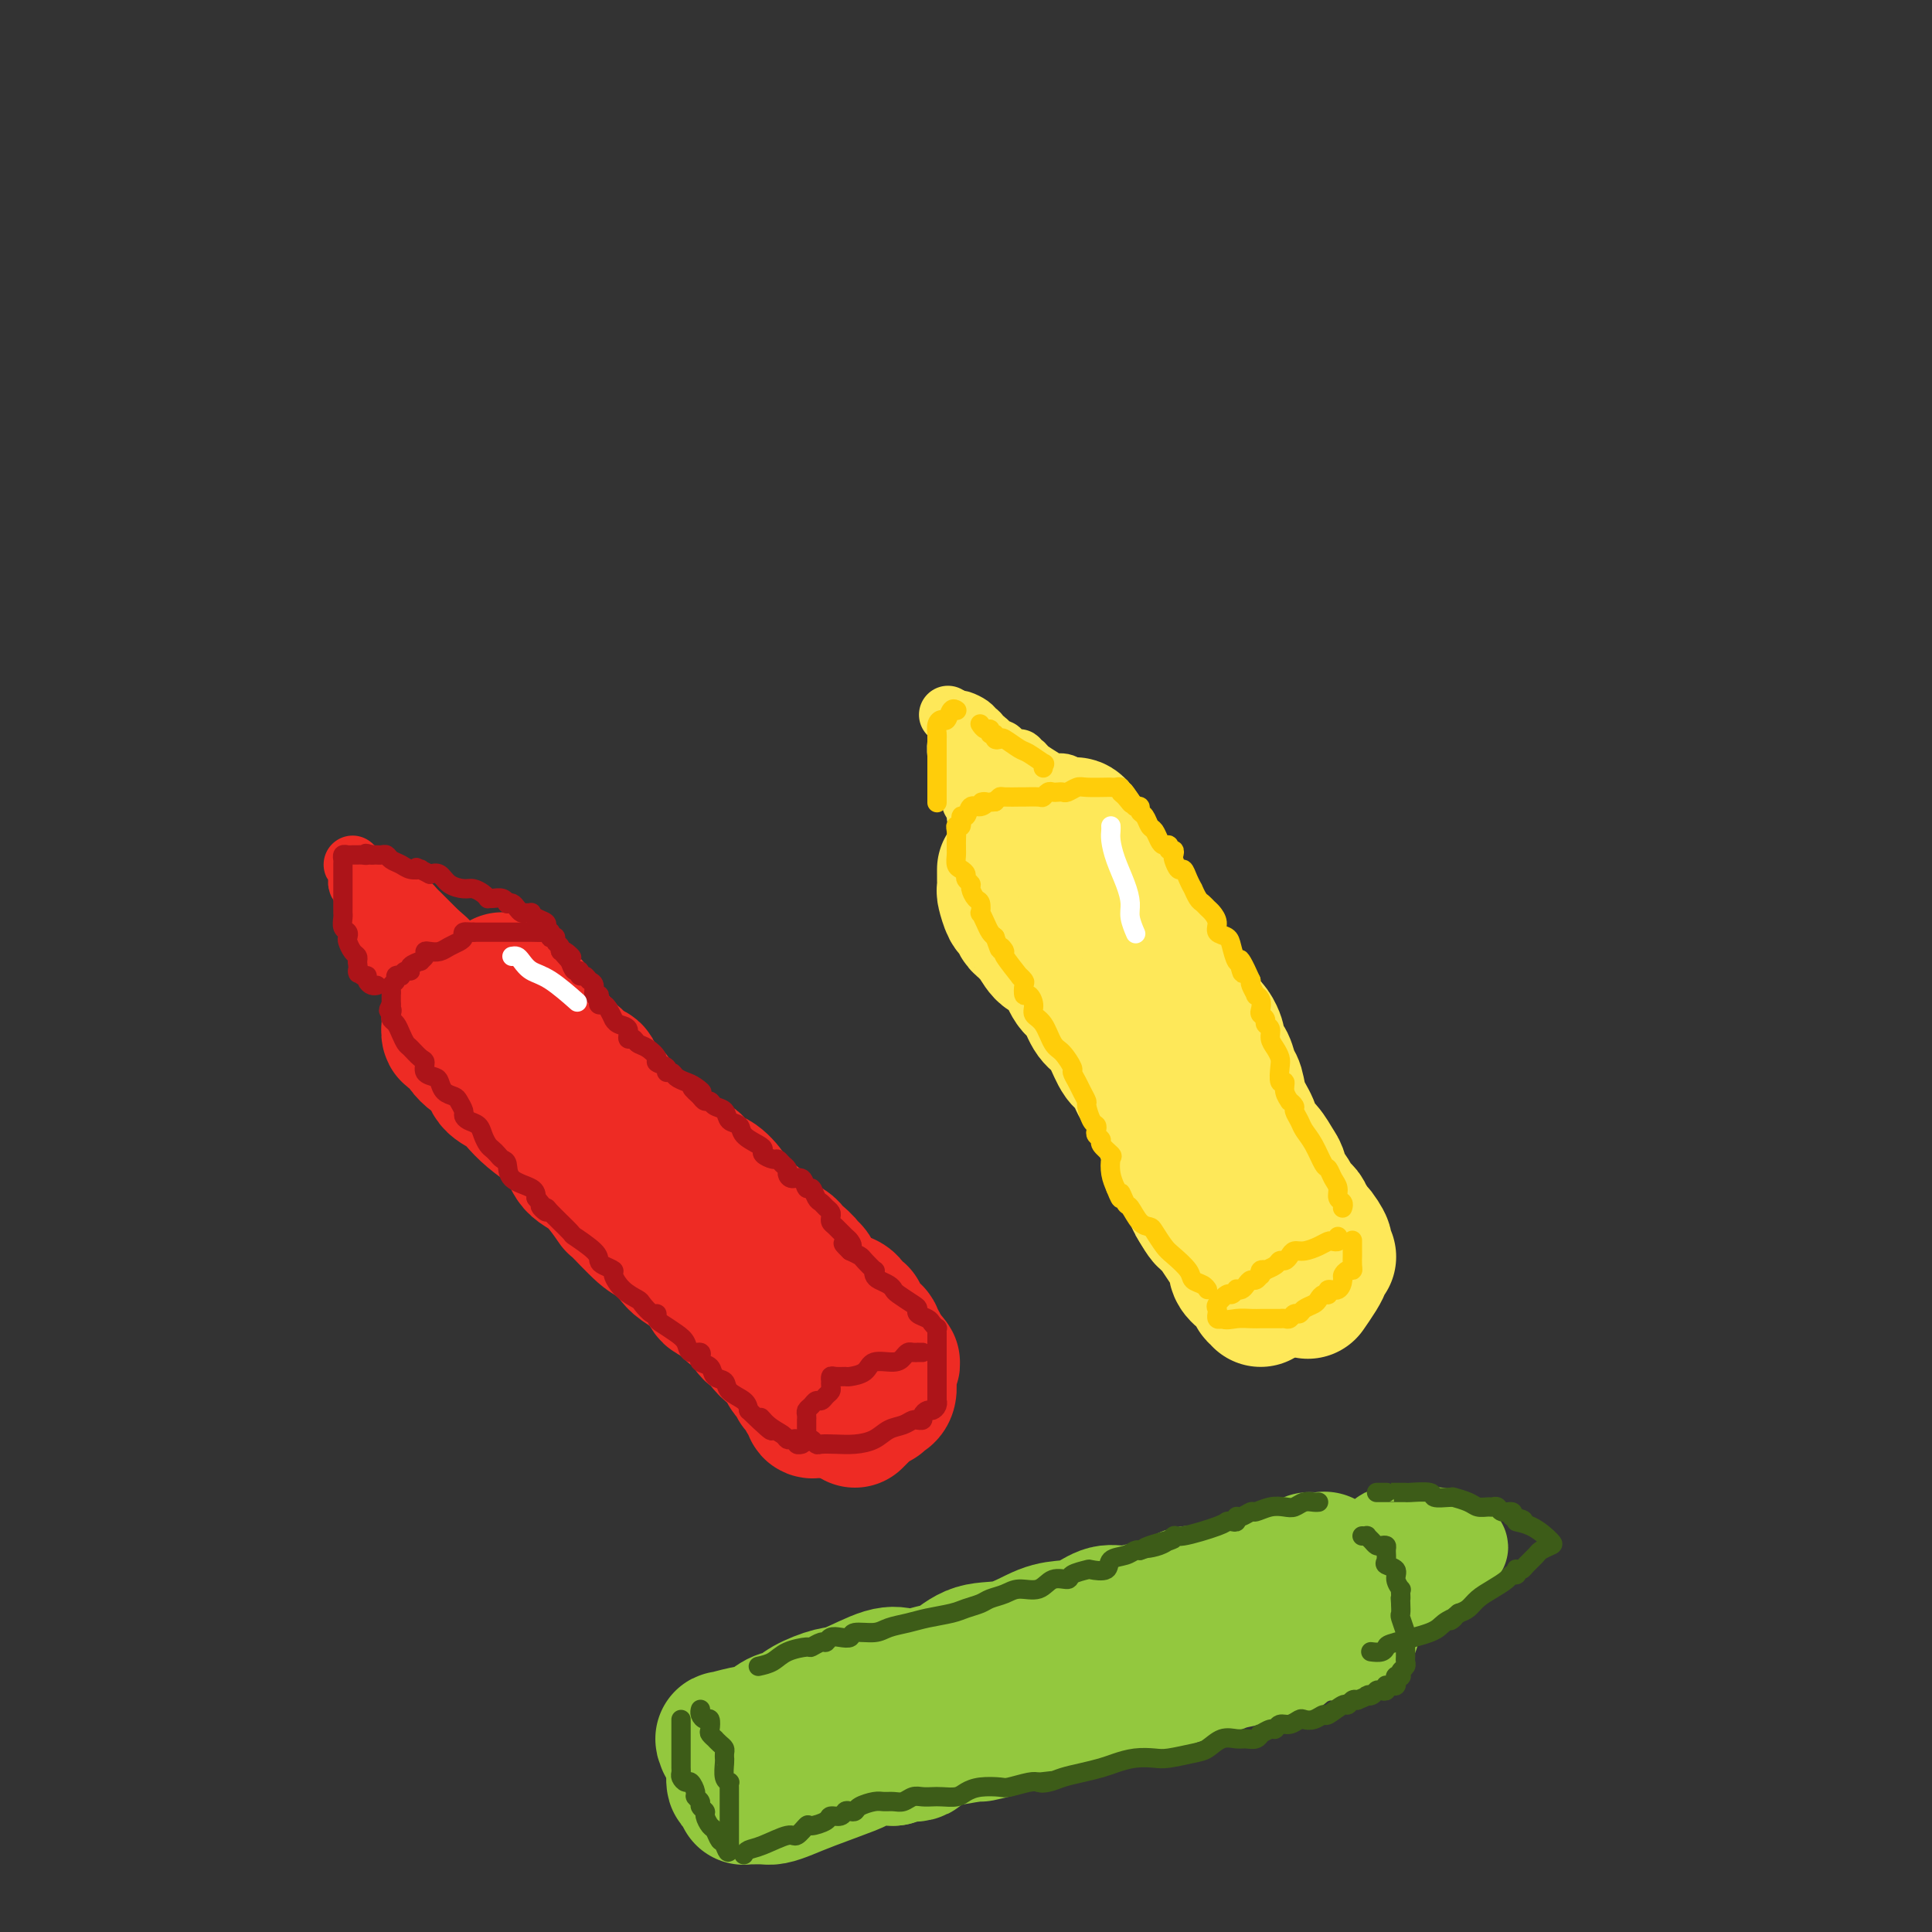 <svg viewBox='0 0 400 400' version='1.1' xmlns='http://www.w3.org/2000/svg' xmlns:xlink='http://www.w3.org/1999/xlink'><rect x="0" y="0" width="400" height="400" fill="#333333" stroke="none"/><g fill='none' stroke='rgb(238,43,36)' stroke-width='28' stroke-linecap='round' stroke-linejoin='round'><path d='M93,211c-0.006,-0.051 -0.013,-0.103 0,0c0.013,0.103 0.044,0.359 0,1c-0.044,0.641 -0.164,1.667 0,2c0.164,0.333 0.611,-0.026 1,0c0.389,0.026 0.721,0.439 1,1c0.279,0.561 0.507,1.270 1,2c0.493,0.730 1.252,1.480 2,2c0.748,0.520 1.484,0.810 2,1c0.516,0.190 0.812,0.280 1,1c0.188,0.720 0.269,2.069 1,3c0.731,0.931 2.111,1.444 3,2c0.889,0.556 1.286,1.153 2,2c0.714,0.847 1.743,1.942 3,3c1.257,1.058 2.741,2.078 4,3c1.259,0.922 2.295,1.745 3,3c0.705,1.255 1.081,2.942 2,4c0.919,1.058 2.380,1.486 4,3c1.620,1.514 3.397,4.114 4,5c0.603,0.886 0.032,0.057 1,1c0.968,0.943 3.474,3.659 5,5c1.526,1.341 2.071,1.309 3,2c0.929,0.691 2.241,2.105 3,3c0.759,0.895 0.966,1.271 2,2c1.034,0.729 2.894,1.812 4,3c1.106,1.188 1.459,2.482 2,3c0.541,0.518 1.271,0.259 2,0'/><path d='M149,268c7.615,7.434 3.154,4.020 2,3c-1.154,-1.020 1.000,0.353 2,1c1.000,0.647 0.847,0.569 1,1c0.153,0.431 0.614,1.371 1,2c0.386,0.629 0.698,0.946 1,1c0.302,0.054 0.595,-0.155 1,0c0.405,0.155 0.921,0.675 1,1c0.079,0.325 -0.281,0.454 0,1c0.281,0.546 1.202,1.508 2,2c0.798,0.492 1.472,0.513 2,1c0.528,0.487 0.911,1.440 1,2c0.089,0.560 -0.117,0.726 0,1c0.117,0.274 0.556,0.655 1,1c0.444,0.345 0.894,0.656 1,1c0.106,0.344 -0.130,0.723 0,1c0.130,0.277 0.627,0.452 1,1c0.373,0.548 0.622,1.467 1,2c0.378,0.533 0.885,0.679 1,1c0.115,0.321 -0.161,0.817 0,1c0.161,0.183 0.760,0.052 1,0c0.240,-0.052 0.120,-0.026 0,0'/><path d='M100,208c0.016,-0.293 0.033,-0.585 0,-1c-0.033,-0.415 -0.114,-0.952 0,-1c0.114,-0.048 0.423,0.393 1,0c0.577,-0.393 1.423,-1.621 2,-2c0.577,-0.379 0.886,0.090 1,0c0.114,-0.090 0.033,-0.740 0,-1c-0.033,-0.260 -0.016,-0.130 0,0'/><path d='M105,205c0.180,0.450 0.361,0.899 1,1c0.639,0.101 1.737,-0.148 2,0c0.263,0.148 -0.310,0.693 0,1c0.310,0.307 1.501,0.375 2,1c0.499,0.625 0.305,1.808 1,3c0.695,1.192 2.280,2.395 3,3c0.720,0.605 0.577,0.614 1,1c0.423,0.386 1.414,1.149 2,2c0.586,0.851 0.769,1.790 1,2c0.231,0.210 0.510,-0.309 1,0c0.490,0.309 1.191,1.445 2,2c0.809,0.555 1.727,0.530 2,1c0.273,0.470 -0.100,1.435 0,2c0.100,0.565 0.674,0.732 1,1c0.326,0.268 0.405,0.639 1,1c0.595,0.361 1.707,0.712 2,1c0.293,0.288 -0.231,0.514 0,1c0.231,0.486 1.218,1.233 2,2c0.782,0.767 1.359,1.553 2,2c0.641,0.447 1.345,0.553 2,1c0.655,0.447 1.259,1.233 2,2c0.741,0.767 1.617,1.514 2,2c0.383,0.486 0.272,0.712 1,1c0.728,0.288 2.295,0.639 3,1c0.705,0.361 0.549,0.733 1,1c0.451,0.267 1.507,0.428 2,1c0.493,0.572 0.421,1.555 1,2c0.579,0.445 1.810,0.350 3,1c1.190,0.650 2.340,2.043 3,3c0.660,0.957 0.830,1.479 1,2'/><path d='M152,249c7.842,7.459 3.947,4.107 3,3c-0.947,-1.107 1.055,0.032 2,1c0.945,0.968 0.834,1.765 1,2c0.166,0.235 0.608,-0.091 1,0c0.392,0.091 0.734,0.601 1,1c0.266,0.399 0.457,0.688 1,1c0.543,0.312 1.437,0.648 2,1c0.563,0.352 0.795,0.719 1,1c0.205,0.281 0.384,0.474 1,1c0.616,0.526 1.671,1.384 2,2c0.329,0.616 -0.067,0.991 0,1c0.067,0.009 0.596,-0.347 1,0c0.404,0.347 0.682,1.398 1,2c0.318,0.602 0.677,0.754 1,1c0.323,0.246 0.610,0.587 1,1c0.390,0.413 0.883,0.897 1,1c0.117,0.103 -0.141,-0.175 0,0c0.141,0.175 0.681,0.804 1,1c0.319,0.196 0.415,-0.039 1,0c0.585,0.039 1.658,0.353 2,1c0.342,0.647 -0.048,1.626 0,2c0.048,0.374 0.532,0.142 1,0c0.468,-0.142 0.918,-0.193 1,0c0.082,0.193 -0.203,0.629 0,1c0.203,0.371 0.895,0.677 1,1c0.105,0.323 -0.378,0.664 0,1c0.378,0.336 1.617,0.667 2,1c0.383,0.333 -0.089,0.666 0,1c0.089,0.334 0.740,0.667 1,1c0.260,0.333 0.130,0.667 0,1'/><path d='M182,279c4.884,5.098 2.093,2.842 1,2c-1.093,-0.842 -0.488,-0.272 0,0c0.488,0.272 0.860,0.245 1,1c0.140,0.755 0.047,2.292 0,3c-0.047,0.708 -0.050,0.586 0,1c0.050,0.414 0.153,1.365 0,2c-0.153,0.635 -0.562,0.954 -1,1c-0.438,0.046 -0.905,-0.181 -1,0c-0.095,0.181 0.182,0.769 0,1c-0.182,0.231 -0.822,0.103 -1,0c-0.178,-0.103 0.106,-0.182 0,0c-0.106,0.182 -0.603,0.623 -1,1c-0.397,0.377 -0.694,0.689 -1,1c-0.306,0.311 -0.621,0.622 -1,1c-0.379,0.378 -0.823,0.822 -1,1c-0.177,0.178 -0.089,0.089 0,0'/></g>
<g fill='none' stroke='rgb(238,43,36)' stroke-width='12' stroke-linecap='round' stroke-linejoin='round'><path d='M87,209c0.000,-0.344 0.001,-0.687 0,-1c-0.001,-0.313 -0.003,-0.594 0,-1c0.003,-0.406 0.012,-0.936 0,-1c-0.012,-0.064 -0.046,0.337 0,0c0.046,-0.337 0.171,-1.414 0,-2c-0.171,-0.586 -0.638,-0.683 -1,-1c-0.362,-0.317 -0.618,-0.855 -1,-1c-0.382,-0.145 -0.891,0.102 -1,0c-0.109,-0.102 0.181,-0.552 0,-1c-0.181,-0.448 -0.833,-0.895 -1,-1c-0.167,-0.105 0.152,0.130 0,0c-0.152,-0.130 -0.775,-0.627 -1,-1c-0.225,-0.373 -0.050,-0.623 0,-1c0.050,-0.377 -0.023,-0.879 0,-1c0.023,-0.121 0.142,0.141 0,0c-0.142,-0.141 -0.546,-0.684 -1,-1c-0.454,-0.316 -0.958,-0.404 -1,-1c-0.042,-0.596 0.378,-1.701 0,-2c-0.378,-0.299 -1.555,0.208 -2,0c-0.445,-0.208 -0.158,-1.129 0,-2c0.158,-0.871 0.187,-1.690 0,-2c-0.187,-0.310 -0.589,-0.111 -1,0c-0.411,0.111 -0.832,0.133 -1,0c-0.168,-0.133 -0.084,-0.420 0,-1c0.084,-0.580 0.167,-1.451 0,-2c-0.167,-0.549 -0.583,-0.774 -1,-1'/><path d='M75,185c-1.873,-3.954 -0.555,-1.838 0,-1c0.555,0.838 0.346,0.397 0,0c-0.346,-0.397 -0.829,-0.752 -1,-1c-0.171,-0.248 -0.028,-0.389 0,-1c0.028,-0.611 -0.057,-1.693 0,-2c0.057,-0.307 0.257,0.159 0,0c-0.257,-0.159 -0.971,-0.944 -1,-1c-0.029,-0.056 0.629,0.619 1,1c0.371,0.381 0.456,0.470 1,1c0.544,0.530 1.546,1.501 2,2c0.454,0.499 0.359,0.525 1,1c0.641,0.475 2.017,1.398 3,2c0.983,0.602 1.574,0.884 2,1c0.426,0.116 0.687,0.068 1,0c0.313,-0.068 0.678,-0.156 1,0c0.322,0.156 0.600,0.556 1,1c0.400,0.444 0.922,0.934 1,1c0.078,0.066 -0.287,-0.290 0,0c0.287,0.290 1.225,1.226 2,2c0.775,0.774 1.388,1.387 2,2'/><path d='M91,193c3.077,2.522 1.770,1.828 2,2c0.230,0.172 1.999,1.209 3,2c1.001,0.791 1.235,1.336 2,2c0.765,0.664 2.061,1.446 3,2c0.939,0.554 1.522,0.880 2,1c0.478,0.120 0.851,0.034 1,0c0.149,-0.034 0.075,-0.017 0,0'/><path d='M74,181c-0.057,0.484 -0.115,0.969 0,1c0.115,0.031 0.401,-0.391 1,0c0.599,0.391 1.511,1.597 2,2c0.489,0.403 0.555,0.005 1,0c0.445,-0.005 1.270,0.383 2,1c0.730,0.617 1.364,1.464 2,2c0.636,0.536 1.274,0.760 2,1c0.726,0.240 1.541,0.495 2,1c0.459,0.505 0.562,1.260 1,2c0.438,0.740 1.211,1.463 2,2c0.789,0.537 1.593,0.886 3,2c1.407,1.114 3.417,2.992 6,5c2.583,2.008 5.738,4.145 7,5c1.262,0.855 0.631,0.427 0,0'/></g>
<g fill='none' stroke='rgb(254,232,89)' stroke-width='28' stroke-linecap='round' stroke-linejoin='round'><path d='M208,180c0.002,0.368 0.003,0.736 0,1c-0.003,0.264 -0.012,0.423 0,1c0.012,0.577 0.045,1.573 0,2c-0.045,0.427 -0.167,0.285 0,1c0.167,0.715 0.622,2.286 1,3c0.378,0.714 0.678,0.570 1,1c0.322,0.430 0.667,1.432 1,2c0.333,0.568 0.656,0.701 1,1c0.344,0.299 0.711,0.763 1,1c0.289,0.237 0.500,0.245 1,1c0.500,0.755 1.289,2.255 2,3c0.711,0.745 1.345,0.735 2,1c0.655,0.265 1.330,0.805 2,2c0.670,1.195 1.334,3.046 2,4c0.666,0.954 1.333,1.012 2,2c0.667,0.988 1.333,2.906 2,4c0.667,1.094 1.333,1.364 2,2c0.667,0.636 1.335,1.640 2,3c0.665,1.360 1.329,3.078 2,4c0.671,0.922 1.350,1.048 2,2c0.650,0.952 1.269,2.731 2,4c0.731,1.269 1.572,2.027 2,3c0.428,0.973 0.444,2.160 1,3c0.556,0.840 1.654,1.334 2,2c0.346,0.666 -0.058,1.506 0,2c0.058,0.494 0.580,0.642 1,1c0.420,0.358 0.739,0.925 1,2c0.261,1.075 0.465,2.658 1,4c0.535,1.342 1.401,2.442 2,3c0.599,0.558 0.930,0.573 1,1c0.070,0.427 -0.123,1.265 0,2c0.123,0.735 0.561,1.368 1,2'/><path d='M248,250c2.567,4.612 1.983,1.642 2,1c0.017,-0.642 0.635,1.042 1,2c0.365,0.958 0.476,1.188 1,2c0.524,0.812 1.461,2.206 2,3c0.539,0.794 0.679,0.989 1,1c0.321,0.011 0.824,-0.163 1,0c0.176,0.163 0.027,0.663 0,1c-0.027,0.337 0.069,0.511 0,1c-0.069,0.489 -0.302,1.294 0,2c0.302,0.706 1.139,1.312 2,2c0.861,0.688 1.747,1.456 2,2c0.253,0.544 -0.128,0.864 0,1c0.128,0.136 0.766,0.088 1,0c0.234,-0.088 0.063,-0.216 0,0c-0.063,0.216 -0.018,0.776 0,1c0.018,0.224 0.009,0.112 0,0'/><path d='M218,175c-0.006,-0.339 -0.012,-0.678 0,-1c0.012,-0.322 0.041,-0.626 0,-1c-0.041,-0.374 -0.150,-0.818 0,-1c0.150,-0.182 0.561,-0.101 1,0c0.439,0.101 0.905,0.224 1,0c0.095,-0.224 -0.183,-0.794 0,-1c0.183,-0.206 0.825,-0.048 1,0c0.175,0.048 -0.119,-0.016 0,0c0.119,0.016 0.651,0.110 1,0c0.349,-0.110 0.516,-0.423 1,0c0.484,0.423 1.286,1.584 2,3c0.714,1.416 1.342,3.088 2,4c0.658,0.912 1.348,1.065 2,2c0.652,0.935 1.268,2.653 2,4c0.732,1.347 1.582,2.324 2,3c0.418,0.676 0.405,1.050 1,2c0.595,0.950 1.797,2.475 3,4'/><path d='M237,193c1.970,3.270 0.894,1.946 1,2c0.106,0.054 1.394,1.487 2,2c0.606,0.513 0.529,0.105 1,1c0.471,0.895 1.491,3.093 2,4c0.509,0.907 0.507,0.522 1,1c0.493,0.478 1.481,1.820 2,3c0.519,1.180 0.570,2.199 1,3c0.430,0.801 1.238,1.384 2,2c0.762,0.616 1.476,1.265 2,2c0.524,0.735 0.858,1.556 1,2c0.142,0.444 0.094,0.512 0,1c-0.094,0.488 -0.232,1.395 0,2c0.232,0.605 0.836,0.909 1,1c0.164,0.091 -0.112,-0.030 0,0c0.112,0.030 0.611,0.213 1,1c0.389,0.787 0.667,2.179 1,3c0.333,0.821 0.722,1.072 1,2c0.278,0.928 0.445,2.531 1,4c0.555,1.469 1.498,2.802 2,4c0.502,1.198 0.565,2.261 1,3c0.435,0.739 1.244,1.154 2,2c0.756,0.846 1.459,2.124 2,3c0.541,0.876 0.920,1.352 1,2c0.080,0.648 -0.138,1.470 0,2c0.138,0.530 0.632,0.770 1,1c0.368,0.230 0.609,0.450 1,1c0.391,0.550 0.931,1.429 1,2c0.069,0.571 -0.332,0.833 0,1c0.332,0.167 1.397,0.237 2,1c0.603,0.763 0.744,2.218 1,3c0.256,0.782 0.628,0.891 1,1'/><path d='M272,255c5.580,9.769 2.031,3.190 1,1c-1.031,-2.190 0.456,0.009 1,1c0.544,0.991 0.146,0.776 0,1c-0.146,0.224 -0.041,0.888 0,1c0.041,0.112 0.018,-0.327 0,0c-0.018,0.327 -0.030,1.419 0,2c0.030,0.581 0.101,0.651 0,1c-0.101,0.349 -0.373,0.979 -1,2c-0.627,1.021 -1.608,2.435 -2,3c-0.392,0.565 -0.196,0.283 0,0'/></g>
<g fill='none' stroke='rgb(254,232,89)' stroke-width='12' stroke-linecap='round' stroke-linejoin='round'><path d='M207,171c-0.000,-0.107 -0.001,-0.214 0,-1c0.001,-0.786 0.002,-2.252 0,-3c-0.002,-0.748 -0.007,-0.777 0,-1c0.007,-0.223 0.027,-0.641 0,-1c-0.027,-0.359 -0.102,-0.659 0,-1c0.102,-0.341 0.381,-0.722 0,-1c-0.381,-0.278 -1.423,-0.452 -2,-1c-0.577,-0.548 -0.691,-1.471 -1,-2c-0.309,-0.529 -0.815,-0.666 -1,-1c-0.185,-0.334 -0.048,-0.867 0,-1c0.048,-0.133 0.009,0.132 0,0c-0.009,-0.132 0.012,-0.663 0,-1c-0.012,-0.337 -0.056,-0.480 0,-1c0.056,-0.520 0.211,-1.418 0,-2c-0.211,-0.582 -0.788,-0.849 -1,-1c-0.212,-0.151 -0.061,-0.186 0,0c0.061,0.186 0.030,0.593 0,1'/><path d='M202,154c-0.490,-2.059 0.786,1.294 2,3c1.214,1.706 2.367,1.763 3,2c0.633,0.237 0.748,0.652 1,1c0.252,0.348 0.642,0.629 1,1c0.358,0.371 0.684,0.831 1,1c0.316,0.169 0.621,0.045 1,0c0.379,-0.045 0.833,-0.012 1,0c0.167,0.012 0.048,0.003 0,0c-0.048,-0.003 -0.024,-0.002 0,0'/><path d='M223,168c0.006,-0.436 0.012,-0.873 0,-1c-0.012,-0.127 -0.041,0.054 0,0c0.041,-0.054 0.153,-0.344 0,-1c-0.153,-0.656 -0.569,-1.678 -1,-2c-0.431,-0.322 -0.877,0.055 -1,0c-0.123,-0.055 0.076,-0.543 0,-1c-0.076,-0.457 -0.426,-0.883 -1,-1c-0.574,-0.117 -1.373,0.075 -2,0c-0.627,-0.075 -1.082,-0.416 -2,-1c-0.918,-0.584 -2.301,-1.410 -3,-2c-0.699,-0.590 -0.716,-0.946 -1,-1c-0.284,-0.054 -0.836,0.192 -1,0c-0.164,-0.192 0.058,-0.821 0,-1c-0.058,-0.179 -0.397,0.093 -1,0c-0.603,-0.093 -1.471,-0.551 -2,-1c-0.529,-0.449 -0.720,-0.890 -1,-1c-0.280,-0.110 -0.648,0.111 -1,0c-0.352,-0.111 -0.686,-0.555 -1,-1c-0.314,-0.445 -0.608,-0.893 -1,-1c-0.392,-0.107 -0.882,0.125 -1,0c-0.118,-0.125 0.137,-0.608 0,-1c-0.137,-0.392 -0.666,-0.693 -1,-1c-0.334,-0.307 -0.475,-0.621 -1,-1c-0.525,-0.379 -1.436,-0.823 -2,-1c-0.564,-0.177 -0.782,-0.089 -1,0'/><path d='M198,149c-3.403,-2.007 -0.912,-0.525 0,0c0.912,0.525 0.243,0.093 0,0c-0.243,-0.093 -0.061,0.153 0,1c0.061,0.847 0.003,2.296 0,3c-0.003,0.704 0.051,0.662 0,1c-0.051,0.338 -0.206,1.057 0,2c0.206,0.943 0.772,2.111 1,3c0.228,0.889 0.118,1.499 0,2c-0.118,0.501 -0.243,0.894 0,1c0.243,0.106 0.854,-0.075 1,0c0.146,0.075 -0.172,0.404 0,1c0.172,0.596 0.833,1.458 1,2c0.167,0.542 -0.162,0.764 0,1c0.162,0.236 0.813,0.487 1,1c0.187,0.513 -0.089,1.290 0,2c0.089,0.710 0.545,1.355 1,2'/><path d='M203,171c0.769,3.523 0.191,1.329 0,1c-0.191,-0.329 0.005,1.207 0,2c-0.005,0.793 -0.212,0.842 0,1c0.212,0.158 0.841,0.426 1,1c0.159,0.574 -0.154,1.454 0,2c0.154,0.546 0.773,0.760 1,1c0.227,0.240 0.061,0.508 0,1c-0.061,0.492 -0.016,1.209 0,2c0.016,0.791 0.005,1.654 0,2c-0.005,0.346 -0.002,0.173 0,0'/></g>
<g fill='none' stroke='rgb(147,200,62)' stroke-width='28' stroke-linecap='round' stroke-linejoin='round'><path d='M150,361c0.094,-0.449 0.188,-0.898 0,-1c-0.188,-0.102 -0.657,0.142 0,0c0.657,-0.142 2.442,-0.671 4,-1c1.558,-0.329 2.889,-0.460 4,-1c1.111,-0.540 2.002,-1.490 3,-2c0.998,-0.510 2.105,-0.579 3,-1c0.895,-0.421 1.580,-1.195 3,-2c1.420,-0.805 3.576,-1.640 5,-2c1.424,-0.360 2.118,-0.244 4,-1c1.882,-0.756 4.953,-2.386 7,-3c2.047,-0.614 3.070,-0.214 4,0c0.930,0.214 1.769,0.242 3,0c1.231,-0.242 2.856,-0.755 4,-1c1.144,-0.245 1.807,-0.223 3,-1c1.193,-0.777 2.916,-2.353 5,-3c2.084,-0.647 4.528,-0.363 7,-1c2.472,-0.637 4.971,-2.194 7,-3c2.029,-0.806 3.589,-0.860 5,-1c1.411,-0.140 2.673,-0.365 4,-1c1.327,-0.635 2.718,-1.681 4,-2c1.282,-0.319 2.454,0.087 4,0c1.546,-0.087 3.466,-0.667 5,-1c1.534,-0.333 2.683,-0.418 4,-1c1.317,-0.582 2.802,-1.662 4,-2c1.198,-0.338 2.109,0.064 3,0c0.891,-0.064 1.761,-0.595 3,-1c1.239,-0.405 2.848,-0.686 4,-1c1.152,-0.314 1.849,-0.661 3,-1c1.151,-0.339 2.758,-0.668 4,-1c1.242,-0.332 2.121,-0.666 3,-1'/><path d='M266,325c13.759,-3.646 6.657,-1.762 4,-1c-2.657,0.762 -0.869,0.400 0,0c0.869,-0.400 0.821,-0.839 1,-1c0.179,-0.161 0.587,-0.043 1,0c0.413,0.043 0.832,0.012 1,0c0.168,-0.012 0.084,-0.006 0,0'/><path d='M152,365c0.022,0.076 0.044,0.153 0,1c-0.044,0.847 -0.155,2.465 0,3c0.155,0.535 0.577,-0.014 1,0c0.423,0.014 0.846,0.592 1,1c0.154,0.408 0.037,0.645 0,1c-0.037,0.355 0.006,0.828 0,1c-0.006,0.172 -0.060,0.044 0,0c0.060,-0.044 0.234,-0.002 1,0c0.766,0.002 2.125,-0.034 3,0c0.875,0.034 1.265,0.140 2,0c0.735,-0.140 1.813,-0.525 3,-1c1.187,-0.475 2.482,-1.042 5,-2c2.518,-0.958 6.257,-2.309 8,-3c1.743,-0.691 1.488,-0.721 2,-1c0.512,-0.279 1.792,-0.806 3,-1c1.208,-0.194 2.345,-0.055 3,0c0.655,0.055 0.827,0.028 1,0'/><path d='M185,364c4.437,-1.488 2.029,-1.207 2,-1c-0.029,0.207 2.320,0.340 3,0c0.680,-0.340 -0.309,-1.153 2,-2c2.309,-0.847 7.914,-1.729 10,-2c2.086,-0.271 0.651,0.067 1,0c0.349,-0.067 2.483,-0.540 4,-1c1.517,-0.460 2.417,-0.907 3,-1c0.583,-0.093 0.849,0.168 1,0c0.151,-0.168 0.188,-0.765 1,-1c0.812,-0.235 2.398,-0.108 3,0c0.602,0.108 0.219,0.197 1,0c0.781,-0.197 2.727,-0.679 4,-1c1.273,-0.321 1.872,-0.481 3,-1c1.128,-0.519 2.784,-1.396 4,-2c1.216,-0.604 1.991,-0.935 3,-1c1.009,-0.065 2.250,0.137 3,0c0.750,-0.137 1.008,-0.614 2,-1c0.992,-0.386 2.716,-0.681 4,-1c1.284,-0.319 2.127,-0.663 3,-1c0.873,-0.337 1.775,-0.667 3,-1c1.225,-0.333 2.773,-0.667 4,-1c1.227,-0.333 2.133,-0.663 3,-1c0.867,-0.337 1.695,-0.682 3,-1c1.305,-0.318 3.088,-0.610 4,-1c0.912,-0.390 0.955,-0.878 2,-1c1.045,-0.122 3.092,0.122 4,0c0.908,-0.122 0.676,-0.610 1,-1c0.324,-0.390 1.203,-0.682 2,-1c0.797,-0.318 1.514,-0.662 2,-1c0.486,-0.338 0.743,-0.669 1,-1'/><path d='M271,338c13.543,-4.022 4.399,-1.078 1,0c-3.399,1.078 -1.053,0.288 0,0c1.053,-0.288 0.815,-0.076 1,0c0.185,0.076 0.795,0.016 1,0c0.205,-0.016 0.006,0.011 0,0c-0.006,-0.011 0.180,-0.062 1,0c0.820,0.062 2.272,0.237 3,0c0.728,-0.237 0.731,-0.886 1,-1c0.269,-0.114 0.803,0.306 1,0c0.197,-0.306 0.056,-1.340 0,-2c-0.056,-0.660 -0.029,-0.948 0,-1c0.029,-0.052 0.059,0.130 0,0c-0.059,-0.130 -0.208,-0.574 0,-1c0.208,-0.426 0.774,-0.836 1,-1c0.226,-0.164 0.113,-0.082 0,0'/></g>
<g fill='none' stroke='rgb(147,200,62)' stroke-width='20' stroke-linecap='round' stroke-linejoin='round'><path d='M285,320c0.333,-0.309 0.667,-0.619 1,-1c0.333,-0.381 0.667,-0.834 1,-1c0.333,-0.166 0.667,-0.044 1,0c0.333,0.044 0.666,0.012 1,0c0.334,-0.012 0.669,-0.003 1,0c0.331,0.003 0.659,-0.000 1,0c0.341,0.000 0.697,0.004 1,0c0.303,-0.004 0.554,-0.015 1,0c0.446,0.015 1.086,0.056 2,0c0.914,-0.056 2.101,-0.207 3,0c0.899,0.207 1.509,0.774 2,1c0.491,0.226 0.864,0.112 1,0c0.136,-0.112 0.037,-0.223 0,0c-0.037,0.223 -0.010,0.778 0,1c0.010,0.222 0.005,0.111 0,0'/><path d='M301,320c2.465,0.178 0.627,0.623 0,1c-0.627,0.377 -0.044,0.686 0,1c0.044,0.314 -0.451,0.634 -1,1c-0.549,0.366 -1.151,0.777 -2,1c-0.849,0.223 -1.944,0.259 -3,1c-1.056,0.741 -2.074,2.186 -3,3c-0.926,0.814 -1.760,0.995 -2,1c-0.240,0.005 0.115,-0.167 0,0c-0.115,0.167 -0.700,0.672 -1,1c-0.300,0.328 -0.315,0.480 -1,1c-0.685,0.520 -2.039,1.407 -3,2c-0.961,0.593 -1.528,0.890 -2,1c-0.472,0.110 -0.849,0.031 -1,0c-0.151,-0.031 -0.075,-0.016 0,0'/></g>
<g fill='none' stroke='rgb(61,92,24)' stroke-width='4' stroke-linecap='round' stroke-linejoin='round'><path d='M145,354c0.022,-0.079 0.045,-0.158 0,0c-0.045,0.158 -0.157,0.553 0,1c0.157,0.447 0.582,0.947 1,1c0.418,0.053 0.829,-0.340 1,0c0.171,0.340 0.101,1.415 0,2c-0.101,0.585 -0.234,0.682 0,1c0.234,0.318 0.833,0.859 1,1c0.167,0.141 -0.099,-0.116 0,0c0.099,0.116 0.562,0.605 1,1c0.438,0.395 0.850,0.695 1,1c0.150,0.305 0.039,0.614 0,1c-0.039,0.386 -0.007,0.850 0,1c0.007,0.150 -0.012,-0.013 0,0c0.012,0.013 0.056,0.202 0,1c-0.056,0.798 -0.211,2.206 0,3c0.211,0.794 0.789,0.973 1,1c0.211,0.027 0.057,-0.099 0,0c-0.057,0.099 -0.015,0.422 0,1c0.015,0.578 0.004,1.412 0,2c-0.004,0.588 -0.001,0.931 0,1c0.001,0.069 0.000,-0.136 0,0c-0.000,0.136 -0.000,0.613 0,1c0.000,0.387 0.000,0.684 0,1c-0.000,0.316 -0.000,0.653 0,1c0.000,0.347 0.000,0.706 0,1c-0.000,0.294 -0.000,0.522 0,1c0.000,0.478 0.000,1.206 0,2c-0.000,0.794 -0.000,1.656 0,2c0.000,0.344 0.000,0.172 0,0'/><path d='M151,382c-0.024,2.815 -0.585,0.853 -1,0c-0.415,-0.853 -0.685,-0.596 -1,-1c-0.315,-0.404 -0.677,-1.470 -1,-2c-0.323,-0.530 -0.607,-0.523 -1,-1c-0.393,-0.477 -0.894,-1.438 -1,-2c-0.106,-0.562 0.183,-0.727 0,-1c-0.183,-0.273 -0.837,-0.655 -1,-1c-0.163,-0.345 0.164,-0.652 0,-1c-0.164,-0.348 -0.818,-0.737 -1,-1c-0.182,-0.263 0.109,-0.399 0,-1c-0.109,-0.601 -0.618,-1.667 -1,-2c-0.382,-0.333 -0.638,0.065 -1,0c-0.362,-0.065 -0.829,-0.594 -1,-1c-0.171,-0.406 -0.046,-0.689 0,-1c0.046,-0.311 0.012,-0.651 0,-1c-0.012,-0.349 -0.003,-0.708 0,-1c0.003,-0.292 0.001,-0.515 0,-1c-0.001,-0.485 -0.000,-1.230 0,-2c0.000,-0.770 0.000,-1.566 0,-2c-0.000,-0.434 -0.000,-0.508 0,-1c0.000,-0.492 0.000,-1.402 0,-2c-0.000,-0.598 -0.000,-0.885 0,-1c0.000,-0.115 0.000,-0.057 0,0'/><path d='M154,384c0.223,-0.375 0.445,-0.749 1,-1c0.555,-0.251 1.442,-0.378 3,-1c1.558,-0.622 3.787,-1.739 5,-2c1.213,-0.261 1.409,0.332 2,0c0.591,-0.332 1.577,-1.591 2,-2c0.423,-0.409 0.284,0.030 1,0c0.716,-0.030 2.286,-0.530 3,-1c0.714,-0.470 0.573,-0.910 1,-1c0.427,-0.090 1.422,0.169 2,0c0.578,-0.169 0.739,-0.767 1,-1c0.261,-0.233 0.622,-0.101 1,0c0.378,0.101 0.773,0.170 1,0c0.227,-0.170 0.287,-0.581 1,-1c0.713,-0.419 2.078,-0.848 3,-1c0.922,-0.152 1.402,-0.027 2,0c0.598,0.027 1.315,-0.045 2,0c0.685,0.045 1.337,0.208 2,0c0.663,-0.208 1.336,-0.787 2,-1c0.664,-0.213 1.318,-0.060 2,0c0.682,0.060 1.392,0.026 2,0c0.608,-0.026 1.116,-0.046 2,0c0.884,0.046 2.146,0.157 3,0c0.854,-0.157 1.300,-0.582 2,-1c0.700,-0.418 1.654,-0.830 3,-1c1.346,-0.170 3.082,-0.097 4,0c0.918,0.097 1.016,0.218 2,0c0.984,-0.218 2.852,-0.777 4,-1c1.148,-0.223 1.574,-0.112 2,0'/><path d='M215,369c5.461,-0.632 2.113,-0.211 1,0c-1.113,0.211 0.007,0.211 1,0c0.993,-0.211 1.857,-0.635 3,-1c1.143,-0.365 2.564,-0.672 4,-1c1.436,-0.328 2.885,-0.675 4,-1c1.115,-0.325 1.895,-0.626 3,-1c1.105,-0.374 2.536,-0.820 4,-1c1.464,-0.180 2.961,-0.094 4,0c1.039,0.094 1.619,0.197 3,0c1.381,-0.197 3.563,-0.694 5,-1c1.437,-0.306 2.129,-0.421 3,-1c0.871,-0.579 1.922,-1.623 3,-2c1.078,-0.377 2.182,-0.086 3,0c0.818,0.086 1.350,-0.034 2,0c0.650,0.034 1.417,0.220 2,0c0.583,-0.220 0.982,-0.848 1,-1c0.018,-0.152 -0.343,0.170 0,0c0.343,-0.170 1.391,-0.834 2,-1c0.609,-0.166 0.778,0.165 1,0c0.222,-0.165 0.496,-0.828 1,-1c0.504,-0.172 1.239,0.146 2,0c0.761,-0.146 1.550,-0.755 2,-1c0.450,-0.245 0.562,-0.126 1,0c0.438,0.126 1.202,0.259 2,0c0.798,-0.259 1.628,-0.910 2,-1c0.372,-0.090 0.285,0.382 1,0c0.715,-0.382 2.233,-1.618 3,-2c0.767,-0.382 0.783,0.089 1,0c0.217,-0.089 0.633,-0.740 1,-1c0.367,-0.260 0.683,-0.130 1,0'/><path d='M281,352c3.654,-1.480 2.289,-1.180 2,-1c-0.289,0.180 0.497,0.241 1,0c0.503,-0.241 0.722,-0.782 1,-1c0.278,-0.218 0.613,-0.111 1,0c0.387,0.111 0.825,0.227 1,0c0.175,-0.227 0.086,-0.796 0,-1c-0.086,-0.204 -0.168,-0.044 0,0c0.168,0.044 0.584,-0.027 1,0c0.416,0.027 0.830,0.152 1,0c0.170,-0.152 0.097,-0.579 0,-1c-0.097,-0.421 -0.218,-0.834 0,-1c0.218,-0.166 0.776,-0.086 1,0c0.224,0.086 0.112,0.178 0,0c-0.112,-0.178 -0.226,-0.626 0,-1c0.226,-0.374 0.793,-0.674 1,-1c0.207,-0.326 0.056,-0.679 0,-1c-0.056,-0.321 -0.015,-0.611 0,-1c0.015,-0.389 0.004,-0.878 0,-1c-0.004,-0.122 0.000,0.124 0,0c-0.000,-0.124 -0.004,-0.618 0,-1c0.004,-0.382 0.015,-0.651 0,-1c-0.015,-0.349 -0.057,-0.779 0,-1c0.057,-0.221 0.211,-0.235 0,-1c-0.211,-0.765 -0.788,-2.283 -1,-3c-0.212,-0.717 -0.061,-0.633 0,-1c0.061,-0.367 0.030,-1.183 0,-2'/><path d='M290,332c-0.156,-2.195 -0.046,-1.182 0,-1c0.046,0.182 0.028,-0.466 0,-1c-0.028,-0.534 -0.068,-0.955 0,-1c0.068,-0.045 0.243,0.287 0,0c-0.243,-0.287 -0.902,-1.194 -1,-2c-0.098,-0.806 0.367,-1.512 0,-2c-0.367,-0.488 -1.565,-0.758 -2,-1c-0.435,-0.242 -0.105,-0.456 0,-1c0.105,-0.544 -0.013,-1.416 0,-2c0.013,-0.584 0.157,-0.878 0,-1c-0.157,-0.122 -0.615,-0.071 -1,0c-0.385,0.071 -0.695,0.163 -1,0c-0.305,-0.163 -0.604,-0.579 -1,-1c-0.396,-0.421 -0.890,-0.845 -1,-1c-0.110,-0.155 0.163,-0.042 0,0c-0.163,0.042 -0.761,0.012 -1,0c-0.239,-0.012 -0.120,-0.006 0,0'/><path d='M157,345c1.045,-0.229 2.091,-0.458 3,-1c0.909,-0.542 1.683,-1.398 3,-2c1.317,-0.602 3.178,-0.950 4,-1c0.822,-0.050 0.604,0.196 1,0c0.396,-0.196 1.406,-0.836 2,-1c0.594,-0.164 0.772,0.148 1,0c0.228,-0.148 0.505,-0.757 1,-1c0.495,-0.243 1.209,-0.121 2,0c0.791,0.121 1.660,0.240 2,0c0.340,-0.240 0.150,-0.838 1,-1c0.850,-0.162 2.738,0.111 4,0c1.262,-0.111 1.898,-0.607 3,-1c1.102,-0.393 2.669,-0.683 4,-1c1.331,-0.317 2.425,-0.662 4,-1c1.575,-0.338 3.633,-0.667 5,-1c1.367,-0.333 2.045,-0.668 3,-1c0.955,-0.332 2.188,-0.661 3,-1c0.812,-0.339 1.203,-0.687 2,-1c0.797,-0.313 2.000,-0.591 3,-1c1.000,-0.409 1.796,-0.950 3,-1c1.204,-0.050 2.817,0.389 4,0c1.183,-0.389 1.936,-1.607 3,-2c1.064,-0.393 2.440,0.040 3,0c0.560,-0.040 0.305,-0.553 1,-1c0.695,-0.447 2.339,-0.826 3,-1c0.661,-0.174 0.338,-0.141 1,0c0.662,0.141 2.310,0.391 3,0c0.690,-0.391 0.422,-1.425 1,-2c0.578,-0.575 2.002,-0.693 3,-1c0.998,-0.307 1.571,-0.802 2,-1c0.429,-0.198 0.715,-0.099 1,0'/><path d='M236,321c12.601,-3.974 4.602,-1.909 2,-1c-2.602,0.909 0.192,0.660 2,0c1.808,-0.660 2.631,-1.732 3,-2c0.369,-0.268 0.285,0.269 2,0c1.715,-0.269 5.230,-1.344 7,-2c1.770,-0.656 1.797,-0.893 2,-1c0.203,-0.107 0.583,-0.085 1,0c0.417,0.085 0.869,0.234 1,0c0.131,-0.234 -0.061,-0.851 0,-1c0.061,-0.149 0.376,0.170 1,0c0.624,-0.170 1.557,-0.829 2,-1c0.443,-0.171 0.398,0.147 1,0c0.602,-0.147 1.853,-0.757 3,-1c1.147,-0.243 2.192,-0.118 3,0c0.808,0.118 1.379,0.228 2,0c0.621,-0.228 1.290,-0.793 2,-1c0.710,-0.207 1.460,-0.056 2,0c0.540,0.056 0.868,0.016 1,0c0.132,-0.016 0.066,-0.008 0,0'/><path d='M285,309c0.308,-0.000 0.616,-0.000 1,0c0.384,0.000 0.845,0.000 1,0c0.155,-0.000 0.004,-0.001 0,0c-0.004,0.001 0.140,0.004 1,0c0.860,-0.004 2.437,-0.015 3,0c0.563,0.015 0.113,0.057 1,0c0.887,-0.057 3.111,-0.212 4,0c0.889,0.212 0.444,0.792 1,1c0.556,0.208 2.112,0.046 3,0c0.888,-0.046 1.106,0.026 1,0c-0.106,-0.026 -0.537,-0.150 0,0c0.537,0.150 2.042,0.575 3,1c0.958,0.425 1.369,0.850 2,1c0.631,0.150 1.483,0.025 2,0c0.517,-0.025 0.699,0.048 1,0c0.301,-0.048 0.720,-0.219 1,0c0.280,0.219 0.422,0.828 1,1c0.578,0.172 1.594,-0.094 2,0c0.406,0.094 0.203,0.547 0,1'/><path d='M313,314c4.439,0.985 1.536,0.947 1,1c-0.536,0.053 1.294,0.198 3,1c1.706,0.802 3.287,2.260 4,3c0.713,0.740 0.556,0.762 0,1c-0.556,0.238 -1.512,0.691 -2,1c-0.488,0.309 -0.509,0.474 -1,1c-0.491,0.526 -1.451,1.413 -2,2c-0.549,0.587 -0.686,0.875 -1,1c-0.314,0.125 -0.803,0.088 -1,0c-0.197,-0.088 -0.100,-0.228 0,0c0.100,0.228 0.203,0.823 0,1c-0.203,0.177 -0.712,-0.065 -1,0c-0.288,0.065 -0.356,0.437 -1,1c-0.644,0.563 -1.863,1.316 -3,2c-1.137,0.684 -2.191,1.300 -3,2c-0.809,0.700 -1.374,1.486 -2,2c-0.626,0.514 -1.313,0.757 -2,1'/><path d='M302,334c-3.065,2.511 -1.227,1.288 -1,1c0.227,-0.288 -1.156,0.357 -2,1c-0.844,0.643 -1.148,1.283 -3,2c-1.852,0.717 -5.253,1.513 -7,2c-1.747,0.487 -1.839,0.667 -2,1c-0.161,0.333 -0.389,0.821 -1,1c-0.611,0.179 -1.603,0.051 -2,0c-0.397,-0.051 -0.198,-0.026 0,0'/></g>
<g fill='none' stroke='rgb(255,205,10)' stroke-width='4' stroke-linecap='round' stroke-linejoin='round'><path d='M277,256c0.094,0.417 0.187,0.834 0,1c-0.187,0.166 -0.656,0.082 -1,0c-0.344,-0.082 -0.565,-0.163 -1,0c-0.435,0.163 -1.086,0.569 -2,1c-0.914,0.431 -2.090,0.885 -3,1c-0.910,0.115 -1.552,-0.110 -2,0c-0.448,0.110 -0.702,0.555 -1,1c-0.298,0.445 -0.639,0.890 -1,1c-0.361,0.110 -0.741,-0.115 -1,0c-0.259,0.115 -0.395,0.571 -1,1c-0.605,0.429 -1.678,0.832 -2,1c-0.322,0.168 0.107,0.102 0,0c-0.107,-0.102 -0.750,-0.238 -1,0c-0.250,0.238 -0.109,0.851 0,1c0.109,0.149 0.184,-0.167 0,0c-0.184,0.167 -0.628,0.815 -1,1c-0.372,0.185 -0.673,-0.095 -1,0c-0.327,0.095 -0.679,0.566 -1,1c-0.321,0.434 -0.609,0.833 -1,1c-0.391,0.167 -0.883,0.104 -1,0c-0.117,-0.104 0.140,-0.250 0,0c-0.140,0.250 -0.679,0.894 -1,1c-0.321,0.106 -0.426,-0.326 -1,0c-0.574,0.326 -1.619,1.412 -2,2c-0.381,0.588 -0.099,0.680 0,1c0.099,0.320 0.016,0.869 0,1c-0.016,0.131 0.034,-0.157 0,0c-0.034,0.157 -0.153,0.759 0,1c0.153,0.241 0.576,0.120 1,0'/><path d='M253,273c0.684,0.464 1.894,0.124 3,0c1.106,-0.124 2.110,-0.033 3,0c0.890,0.033 1.667,0.009 2,0c0.333,-0.009 0.222,-0.001 1,0c0.778,0.001 2.446,-0.004 3,0c0.554,0.004 -0.006,0.016 0,0c0.006,-0.016 0.578,-0.060 1,0c0.422,0.060 0.694,0.223 1,0c0.306,-0.223 0.645,-0.833 1,-1c0.355,-0.167 0.725,0.109 1,0c0.275,-0.109 0.456,-0.602 1,-1c0.544,-0.398 1.450,-0.699 2,-1c0.550,-0.301 0.742,-0.601 1,-1c0.258,-0.399 0.581,-0.898 1,-1c0.419,-0.102 0.935,0.194 1,0c0.065,-0.194 -0.319,-0.879 0,-1c0.319,-0.121 1.343,0.322 2,0c0.657,-0.322 0.947,-1.409 1,-2c0.053,-0.591 -0.129,-0.687 0,-1c0.129,-0.313 0.571,-0.842 1,-1c0.429,-0.158 0.847,0.055 1,0c0.153,-0.055 0.041,-0.379 0,-1c-0.041,-0.621 -0.011,-1.537 0,-2c0.011,-0.463 0.003,-0.471 0,-1c-0.003,-0.529 -0.001,-1.580 0,-2c0.001,-0.420 0.000,-0.210 0,0'/><path d='M278,250c-0.032,0.096 -0.064,0.192 0,0c0.064,-0.192 0.224,-0.672 0,-1c-0.224,-0.328 -0.833,-0.505 -1,-1c-0.167,-0.495 0.107,-1.308 0,-2c-0.107,-0.692 -0.596,-1.263 -1,-2c-0.404,-0.737 -0.724,-1.639 -1,-2c-0.276,-0.361 -0.509,-0.180 -1,-1c-0.491,-0.820 -1.241,-2.639 -2,-4c-0.759,-1.361 -1.528,-2.264 -2,-3c-0.472,-0.736 -0.647,-1.306 -1,-2c-0.353,-0.694 -0.883,-1.512 -1,-2c-0.117,-0.488 0.180,-0.647 0,-1c-0.180,-0.353 -0.837,-0.901 -1,-1c-0.163,-0.099 0.166,0.251 0,0c-0.166,-0.251 -0.828,-1.103 -1,-2c-0.172,-0.897 0.147,-1.840 0,-2c-0.147,-0.160 -0.762,0.463 -1,0c-0.238,-0.463 -0.101,-2.012 0,-3c0.101,-0.988 0.167,-1.417 0,-2c-0.167,-0.583 -0.565,-1.322 -1,-2c-0.435,-0.678 -0.905,-1.295 -1,-2c-0.095,-0.705 0.184,-1.497 0,-2c-0.184,-0.503 -0.833,-0.715 -1,-1c-0.167,-0.285 0.147,-0.641 0,-1c-0.147,-0.359 -0.756,-0.721 -1,-1c-0.244,-0.279 -0.122,-0.474 0,-1c0.122,-0.526 0.243,-1.384 0,-2c-0.243,-0.616 -0.849,-0.990 -1,-1c-0.151,-0.010 0.152,0.343 0,0c-0.152,-0.343 -0.758,-1.384 -1,-2c-0.242,-0.616 -0.121,-0.808 0,-1'/><path d='M259,203c-3.405,-7.669 -2.417,-3.340 -2,-2c0.417,1.340 0.262,-0.309 0,-1c-0.262,-0.691 -0.630,-0.426 -1,-1c-0.370,-0.574 -0.743,-1.989 -1,-3c-0.257,-1.011 -0.397,-1.619 -1,-2c-0.603,-0.381 -1.667,-0.536 -2,-1c-0.333,-0.464 0.066,-1.236 0,-2c-0.066,-0.764 -0.596,-1.519 -1,-2c-0.404,-0.481 -0.682,-0.688 -1,-1c-0.318,-0.312 -0.677,-0.730 -1,-1c-0.323,-0.270 -0.611,-0.392 -1,-1c-0.389,-0.608 -0.877,-1.702 -1,-2c-0.123,-0.298 0.121,0.201 0,0c-0.121,-0.201 -0.607,-1.100 -1,-2c-0.393,-0.900 -0.693,-1.800 -1,-2c-0.307,-0.200 -0.622,0.301 -1,0c-0.378,-0.301 -0.818,-1.405 -1,-2c-0.182,-0.595 -0.104,-0.681 0,-1c0.104,-0.319 0.235,-0.872 0,-1c-0.235,-0.128 -0.836,0.169 -1,0c-0.164,-0.169 0.111,-0.804 0,-1c-0.111,-0.196 -0.607,0.046 -1,0c-0.393,-0.046 -0.684,-0.379 -1,-1c-0.316,-0.621 -0.658,-1.529 -1,-2c-0.342,-0.471 -0.684,-0.504 -1,-1c-0.316,-0.496 -0.607,-1.453 -1,-2c-0.393,-0.547 -0.889,-0.683 -1,-1c-0.111,-0.317 0.162,-0.816 0,-1c-0.162,-0.184 -0.761,-0.053 -1,0c-0.239,0.053 -0.120,0.026 0,0'/><path d='M235,167c-3.896,-5.747 -1.635,-2.114 -1,-1c0.635,1.114 -0.355,-0.290 -1,-1c-0.645,-0.710 -0.943,-0.726 -1,-1c-0.057,-0.274 0.129,-0.805 0,-1c-0.129,-0.195 -0.572,-0.053 -1,0c-0.428,0.053 -0.839,0.018 -1,0c-0.161,-0.018 -0.070,-0.019 -1,0c-0.930,0.019 -2.879,0.058 -4,0c-1.121,-0.058 -1.414,-0.211 -2,0c-0.586,0.211 -1.466,0.788 -2,1c-0.534,0.212 -0.721,0.061 -1,0c-0.279,-0.061 -0.650,-0.030 -1,0c-0.350,0.030 -0.679,0.061 -1,0c-0.321,-0.061 -0.633,-0.212 -1,0c-0.367,0.212 -0.788,0.789 -1,1c-0.212,0.211 -0.214,0.056 -1,0c-0.786,-0.056 -2.357,-0.012 -3,0c-0.643,0.012 -0.358,-0.007 -1,0c-0.642,0.007 -2.211,0.040 -3,0c-0.789,-0.040 -0.797,-0.154 -1,0c-0.203,0.154 -0.602,0.577 -1,1'/><path d='M206,166c-4.289,0.394 -2.512,-0.121 -2,0c0.512,0.121 -0.240,0.877 -1,1c-0.760,0.123 -1.528,-0.388 -2,0c-0.472,0.388 -0.648,1.675 -1,2c-0.352,0.325 -0.879,-0.313 -1,0c-0.121,0.313 0.164,1.576 0,2c-0.164,0.424 -0.776,0.008 -1,0c-0.224,-0.008 -0.060,0.394 0,1c0.060,0.606 0.016,1.418 0,2c-0.016,0.582 -0.005,0.933 0,1c0.005,0.067 0.004,-0.151 0,0c-0.004,0.151 -0.011,0.670 0,1c0.011,0.330 0.040,0.469 0,1c-0.040,0.531 -0.150,1.452 0,2c0.150,0.548 0.561,0.723 1,1c0.439,0.277 0.905,0.656 1,1c0.095,0.344 -0.181,0.654 0,1c0.181,0.346 0.819,0.728 1,1c0.181,0.272 -0.096,0.436 0,1c0.096,0.564 0.565,1.530 1,2c0.435,0.470 0.838,0.444 1,1c0.162,0.556 0.085,1.693 0,2c-0.085,0.307 -0.177,-0.217 0,0c0.177,0.217 0.625,1.174 1,2c0.375,0.826 0.679,1.522 1,2c0.321,0.478 0.661,0.739 1,1'/><path d='M206,194c1.390,3.949 0.865,2.321 1,2c0.135,-0.321 0.930,0.663 1,1c0.070,0.337 -0.583,0.025 0,1c0.583,0.975 2.404,3.236 3,4c0.596,0.764 -0.034,0.031 0,0c0.034,-0.031 0.731,0.638 1,1c0.269,0.362 0.109,0.415 0,1c-0.109,0.585 -0.167,1.702 0,2c0.167,0.298 0.559,-0.222 1,0c0.441,0.222 0.933,1.185 1,2c0.067,0.815 -0.290,1.483 0,2c0.290,0.517 1.226,0.883 2,2c0.774,1.117 1.387,2.985 2,4c0.613,1.015 1.225,1.178 2,2c0.775,0.822 1.714,2.305 2,3c0.286,0.695 -0.082,0.604 0,1c0.082,0.396 0.613,1.279 1,2c0.387,0.721 0.629,1.278 1,2c0.371,0.722 0.870,1.608 1,2c0.130,0.392 -0.110,0.290 0,1c0.110,0.710 0.570,2.232 1,3c0.430,0.768 0.831,0.782 1,1c0.169,0.218 0.105,0.640 0,1c-0.105,0.360 -0.252,0.658 0,1c0.252,0.342 0.904,0.727 1,1c0.096,0.273 -0.364,0.432 0,1c0.364,0.568 1.551,1.544 2,2c0.449,0.456 0.159,0.392 0,1c-0.159,0.608 -0.188,1.888 0,3c0.188,1.112 0.594,2.056 1,3'/><path d='M231,246c1.568,3.977 0.987,1.419 1,1c0.013,-0.419 0.618,1.300 1,2c0.382,0.700 0.539,0.380 1,1c0.461,0.620 1.224,2.182 2,3c0.776,0.818 1.564,0.894 2,1c0.436,0.106 0.522,0.242 1,1c0.478,0.758 1.350,2.139 2,3c0.650,0.861 1.078,1.201 2,2c0.922,0.799 2.338,2.057 3,3c0.662,0.943 0.569,1.572 1,2c0.431,0.428 1.385,0.654 2,1c0.615,0.346 0.890,0.813 1,1c0.110,0.187 0.055,0.093 0,0'/><path d='M216,159c-0.081,-0.480 -0.162,-0.959 0,-1c0.162,-0.041 0.566,0.357 0,0c-0.566,-0.357 -2.103,-1.468 -3,-2c-0.897,-0.532 -1.153,-0.486 -2,-1c-0.847,-0.514 -2.283,-1.587 -3,-2c-0.717,-0.413 -0.713,-0.167 -1,0c-0.287,0.167 -0.864,0.256 -1,0c-0.136,-0.256 0.170,-0.857 0,-1c-0.170,-0.143 -0.816,0.172 -1,0c-0.184,-0.172 0.095,-0.830 0,-1c-0.095,-0.170 -0.564,0.146 -1,0c-0.436,-0.146 -0.839,-0.756 -1,-1c-0.161,-0.244 -0.081,-0.122 0,0'/><path d='M198,147c0.089,0.062 0.178,0.124 0,0c-0.178,-0.124 -0.622,-0.432 -1,0c-0.378,0.432 -0.690,1.606 -1,2c-0.310,0.394 -0.619,0.007 -1,0c-0.381,-0.007 -0.834,0.365 -1,1c-0.166,0.635 -0.044,1.533 0,2c0.044,0.467 0.012,0.503 0,1c-0.012,0.497 -0.003,1.456 0,2c0.003,0.544 0.001,0.675 0,1c-0.001,0.325 -0.000,0.844 0,2c0.000,1.156 0.000,2.949 0,4c-0.000,1.051 -0.000,1.360 0,2c0.000,0.640 0.000,1.611 0,2c-0.000,0.389 -0.000,0.194 0,0'/></g>
<g fill='none' stroke='rgb(173,20,25)' stroke-width='4' stroke-linecap='round' stroke-linejoin='round'><path d='M191,280c-0.446,0.002 -0.893,0.003 -1,0c-0.107,-0.003 0.125,-0.011 0,0c-0.125,0.011 -0.608,0.040 -1,0c-0.392,-0.040 -0.694,-0.148 -1,0c-0.306,0.148 -0.614,0.551 -1,1c-0.386,0.449 -0.848,0.943 -2,1c-1.152,0.057 -2.995,-0.324 -4,0c-1.005,0.324 -1.173,1.354 -2,2c-0.827,0.646 -2.313,0.909 -3,1c-0.687,0.091 -0.576,0.009 -1,0c-0.424,-0.009 -1.382,0.053 -2,0c-0.618,-0.053 -0.897,-0.221 -1,0c-0.103,0.221 -0.031,0.833 0,1c0.031,0.167 0.019,-0.109 0,0c-0.019,0.109 -0.047,0.603 0,1c0.047,0.397 0.167,0.698 0,1c-0.167,0.302 -0.623,0.606 -1,1c-0.377,0.394 -0.675,0.879 -1,1c-0.325,0.121 -0.675,-0.121 -1,0c-0.325,0.121 -0.623,0.606 -1,1c-0.377,0.394 -0.833,0.697 -1,1c-0.167,0.303 -0.045,0.606 0,1c0.045,0.394 0.012,0.879 0,1c-0.012,0.121 -0.003,-0.122 0,0c0.003,0.122 0.001,0.610 0,1c-0.001,0.390 -0.000,0.682 0,1c0.000,0.318 0.000,0.662 0,1c-0.000,0.338 -0.000,0.669 0,1'/><path d='M167,298c0.012,0.924 0.043,0.234 0,0c-0.043,-0.234 -0.161,-0.010 0,0c0.161,0.010 0.601,-0.193 1,0c0.399,0.193 0.757,0.782 1,1c0.243,0.218 0.371,0.066 1,0c0.629,-0.066 1.758,-0.045 3,0c1.242,0.045 2.598,0.113 4,0c1.402,-0.113 2.849,-0.409 4,-1c1.151,-0.591 2.006,-1.479 3,-2c0.994,-0.521 2.127,-0.675 3,-1c0.873,-0.325 1.487,-0.822 2,-1c0.513,-0.178 0.925,-0.038 1,0c0.075,0.038 -0.187,-0.028 0,0c0.187,0.028 0.825,0.148 1,0c0.175,-0.148 -0.111,-0.566 0,-1c0.111,-0.434 0.618,-0.885 1,-1c0.382,-0.115 0.638,0.106 1,0c0.362,-0.106 0.829,-0.538 1,-1c0.171,-0.462 0.046,-0.953 0,-1c-0.046,-0.047 -0.012,0.349 0,0c0.012,-0.349 0.003,-1.444 0,-2c-0.003,-0.556 -0.001,-0.572 0,-1c0.001,-0.428 0.000,-1.269 0,-2c-0.000,-0.731 -0.000,-1.352 0,-2c0.000,-0.648 0.000,-1.324 0,-2'/><path d='M194,281c-0.000,-1.571 -0.000,-0.999 0,-1c0.000,-0.001 0.000,-0.573 0,-1c-0.000,-0.427 -0.000,-0.707 0,-1c0.000,-0.293 0.001,-0.600 0,-1c-0.001,-0.400 -0.004,-0.895 0,-1c0.004,-0.105 0.013,0.179 0,0c-0.013,-0.179 -0.050,-0.821 0,-1c0.050,-0.179 0.185,0.107 0,0c-0.185,-0.107 -0.692,-0.605 -1,-1c-0.308,-0.395 -0.419,-0.687 -1,-1c-0.581,-0.313 -1.633,-0.647 -2,-1c-0.367,-0.353 -0.048,-0.724 0,-1c0.048,-0.276 -0.176,-0.455 -1,-1c-0.824,-0.545 -2.249,-1.455 -3,-2c-0.751,-0.545 -0.829,-0.725 -1,-1c-0.171,-0.275 -0.436,-0.646 -1,-1c-0.564,-0.354 -1.426,-0.690 -2,-1c-0.574,-0.310 -0.860,-0.594 -1,-1c-0.140,-0.406 -0.134,-0.935 0,-1c0.134,-0.065 0.397,0.333 0,0c-0.397,-0.333 -1.453,-1.397 -2,-2c-0.547,-0.603 -0.585,-0.744 -1,-1c-0.415,-0.256 -1.208,-0.628 -2,-1'/><path d='M176,259c-2.793,-2.649 -0.777,-1.273 0,-1c0.777,0.273 0.313,-0.557 0,-1c-0.313,-0.443 -0.475,-0.500 -1,-1c-0.525,-0.500 -1.412,-1.443 -2,-2c-0.588,-0.557 -0.879,-0.727 -1,-1c-0.121,-0.273 -0.074,-0.649 0,-1c0.074,-0.351 0.175,-0.676 0,-1c-0.175,-0.324 -0.624,-0.645 -1,-1c-0.376,-0.355 -0.677,-0.744 -1,-1c-0.323,-0.256 -0.667,-0.379 -1,-1c-0.333,-0.621 -0.653,-1.738 -1,-2c-0.347,-0.262 -0.719,0.333 -1,0c-0.281,-0.333 -0.470,-1.595 -1,-2c-0.530,-0.405 -1.399,0.045 -2,0c-0.601,-0.045 -0.933,-0.586 -1,-1c-0.067,-0.414 0.132,-0.702 0,-1c-0.132,-0.298 -0.595,-0.605 -1,-1c-0.405,-0.395 -0.750,-0.879 -1,-1c-0.250,-0.121 -0.403,0.120 -1,0c-0.597,-0.120 -1.636,-0.599 -2,-1c-0.364,-0.401 -0.052,-0.722 0,-1c0.052,-0.278 -0.156,-0.512 -1,-1c-0.844,-0.488 -2.324,-1.230 -3,-2c-0.676,-0.770 -0.548,-1.569 -1,-2c-0.452,-0.431 -1.483,-0.493 -2,-1c-0.517,-0.507 -0.520,-1.459 -1,-2c-0.480,-0.541 -1.438,-0.671 -2,-1c-0.562,-0.329 -0.728,-0.858 -1,-1c-0.272,-0.142 -0.649,0.102 -1,0c-0.351,-0.102 -0.675,-0.551 -1,-1'/><path d='M145,227c-3.522,-3.118 -0.827,-1.414 0,-1c0.827,0.414 -0.213,-0.463 -1,-1c-0.787,-0.537 -1.319,-0.735 -2,-1c-0.681,-0.265 -1.511,-0.596 -2,-1c-0.489,-0.404 -0.637,-0.881 -1,-1c-0.363,-0.119 -0.940,0.119 -1,0c-0.060,-0.119 0.398,-0.595 0,-1c-0.398,-0.405 -1.650,-0.740 -2,-1c-0.350,-0.260 0.203,-0.446 0,-1c-0.203,-0.554 -1.163,-1.476 -2,-2c-0.837,-0.524 -1.551,-0.651 -2,-1c-0.449,-0.349 -0.632,-0.921 -1,-1c-0.368,-0.079 -0.921,0.334 -1,0c-0.079,-0.334 0.316,-1.417 0,-2c-0.316,-0.583 -1.341,-0.668 -2,-1c-0.659,-0.332 -0.951,-0.911 -1,-1c-0.049,-0.089 0.144,0.313 0,0c-0.144,-0.313 -0.626,-1.342 -1,-2c-0.374,-0.658 -0.640,-0.945 -1,-1c-0.360,-0.055 -0.814,0.122 -1,0c-0.186,-0.122 -0.106,-0.543 0,-1c0.106,-0.457 0.236,-0.950 0,-1c-0.236,-0.050 -0.838,0.341 -1,0c-0.162,-0.341 0.115,-1.416 0,-2c-0.115,-0.584 -0.622,-0.677 -1,-1c-0.378,-0.323 -0.626,-0.877 -1,-1c-0.374,-0.123 -0.873,0.183 -1,0c-0.127,-0.183 0.120,-0.857 0,-1c-0.120,-0.143 -0.606,0.245 -1,0c-0.394,-0.245 -0.697,-1.122 -1,-2'/><path d='M118,199c-4.134,-4.494 -0.968,-1.729 0,-1c0.968,0.729 -0.261,-0.579 -1,-1c-0.739,-0.421 -0.986,0.045 -1,0c-0.014,-0.045 0.207,-0.599 0,-1c-0.207,-0.401 -0.840,-0.647 -1,-1c-0.160,-0.353 0.153,-0.813 0,-1c-0.153,-0.187 -0.771,-0.103 -1,0c-0.229,0.103 -0.070,0.224 0,0c0.070,-0.224 0.050,-0.792 0,-1c-0.050,-0.208 -0.132,-0.056 -1,0c-0.868,0.056 -2.522,0.015 -3,0c-0.478,-0.015 0.222,-0.004 0,0c-0.222,0.004 -1.365,0.001 -2,0c-0.635,-0.001 -0.762,-0.000 -1,0c-0.238,0.000 -0.587,0.000 -1,0c-0.413,-0.000 -0.889,-0.000 -1,0c-0.111,0.000 0.143,0.000 0,0c-0.143,-0.000 -0.682,-0.000 -1,0c-0.318,0.000 -0.414,0.000 -1,0c-0.586,-0.000 -1.663,-0.000 -2,0c-0.337,0.000 0.064,0.000 0,0c-0.064,-0.000 -0.594,-0.000 -1,0c-0.406,0.000 -0.687,0.000 -1,0c-0.313,-0.000 -0.656,-0.000 -1,0'/><path d='M98,193c-2.793,-0.142 -1.276,0.003 -1,0c0.276,-0.003 -0.688,-0.155 -1,0c-0.312,0.155 0.029,0.616 0,1c-0.029,0.384 -0.429,0.691 -1,1c-0.571,0.309 -1.315,0.622 -2,1c-0.685,0.378 -1.312,0.823 -2,1c-0.688,0.177 -1.436,0.085 -2,0c-0.564,-0.085 -0.943,-0.164 -1,0c-0.057,0.164 0.210,0.570 0,1c-0.210,0.430 -0.896,0.885 -1,1c-0.104,0.115 0.374,-0.109 0,0c-0.374,0.109 -1.602,0.551 -2,1c-0.398,0.449 0.033,0.904 0,1c-0.033,0.096 -0.530,-0.167 -1,0c-0.470,0.167 -0.914,0.766 -1,1c-0.086,0.234 0.187,0.104 0,0c-0.187,-0.104 -0.835,-0.182 -1,0c-0.165,0.182 0.152,0.622 0,1c-0.152,0.378 -0.773,0.693 -1,1c-0.227,0.307 -0.061,0.607 0,1c0.061,0.393 0.016,0.878 0,1c-0.016,0.122 -0.004,-0.121 0,0c0.004,0.121 0.001,0.606 0,1c-0.001,0.394 -0.001,0.697 0,1'/><path d='M81,208c-1.086,1.881 -0.302,1.084 0,1c0.302,-0.084 0.123,0.545 0,1c-0.123,0.455 -0.188,0.737 0,1c0.188,0.263 0.631,0.508 1,1c0.369,0.492 0.663,1.230 1,2c0.337,0.770 0.715,1.572 1,2c0.285,0.428 0.475,0.482 1,1c0.525,0.518 1.384,1.500 2,2c0.616,0.500 0.990,0.519 1,1c0.010,0.481 -0.344,1.424 0,2c0.344,0.576 1.387,0.783 2,1c0.613,0.217 0.795,0.443 1,1c0.205,0.557 0.433,1.444 1,2c0.567,0.556 1.475,0.779 2,1c0.525,0.221 0.669,0.440 1,1c0.331,0.560 0.848,1.462 1,2c0.152,0.538 -0.061,0.711 0,1c0.061,0.289 0.398,0.693 1,1c0.602,0.307 1.471,0.516 2,1c0.529,0.484 0.719,1.243 1,2c0.281,0.757 0.653,1.510 1,2c0.347,0.490 0.667,0.715 1,1c0.333,0.285 0.678,0.628 1,1c0.322,0.372 0.622,0.771 1,1c0.378,0.229 0.833,0.288 1,1c0.167,0.712 0.045,2.076 1,3c0.955,0.924 2.987,1.407 4,2c1.013,0.593 1.006,1.297 1,2'/><path d='M111,248c3.723,4.474 1.530,2.660 1,2c-0.530,-0.660 0.604,-0.167 1,0c0.396,0.167 0.053,0.009 1,1c0.947,0.991 3.184,3.130 4,4c0.816,0.870 0.213,0.471 1,1c0.787,0.529 2.966,1.985 4,3c1.034,1.015 0.923,1.588 1,2c0.077,0.412 0.343,0.664 1,1c0.657,0.336 1.705,0.757 2,1c0.295,0.243 -0.163,0.307 0,1c0.163,0.693 0.948,2.013 2,3c1.052,0.987 2.373,1.641 3,2c0.627,0.359 0.562,0.424 1,1c0.438,0.576 1.381,1.663 2,2c0.619,0.337 0.915,-0.076 1,0c0.085,0.076 -0.042,0.641 0,1c0.042,0.359 0.254,0.512 1,1c0.746,0.488 2.028,1.312 3,2c0.972,0.688 1.634,1.241 2,2c0.366,0.759 0.436,1.723 1,2c0.564,0.277 1.622,-0.134 2,0c0.378,0.134 0.075,0.813 0,1c-0.075,0.187 0.078,-0.120 0,0c-0.078,0.120 -0.388,0.665 0,1c0.388,0.335 1.473,0.460 2,1c0.527,0.540 0.495,1.496 1,2c0.505,0.504 1.548,0.558 2,1c0.452,0.442 0.314,1.273 1,2c0.686,0.727 2.196,1.351 3,2c0.804,0.649 0.902,1.325 1,2'/><path d='M155,292c7.471,7.227 4.148,3.296 3,2c-1.148,-1.296 -0.122,0.044 1,1c1.122,0.956 2.338,1.528 3,2c0.662,0.472 0.770,0.844 1,1c0.230,0.156 0.584,0.094 1,0c0.416,-0.094 0.895,-0.221 1,0c0.105,0.221 -0.164,0.790 0,1c0.164,0.210 0.761,0.060 1,0c0.239,-0.060 0.119,-0.030 0,0'/><path d='M113,193c-0.052,-0.332 -0.104,-0.663 0,-1c0.104,-0.337 0.365,-0.679 0,-1c-0.365,-0.321 -1.355,-0.621 -2,-1c-0.645,-0.379 -0.947,-0.836 -1,-1c-0.053,-0.164 0.141,-0.033 0,0c-0.141,0.033 -0.616,-0.030 -1,0c-0.384,0.030 -0.677,0.153 -1,0c-0.323,-0.153 -0.677,-0.581 -1,-1c-0.323,-0.419 -0.615,-0.830 -1,-1c-0.385,-0.170 -0.864,-0.098 -1,0c-0.136,0.098 0.069,0.223 0,0c-0.069,-0.223 -0.413,-0.795 -1,-1c-0.587,-0.205 -1.417,-0.045 -2,0c-0.583,0.045 -0.917,-0.026 -1,0c-0.083,0.026 0.087,0.149 0,0c-0.087,-0.149 -0.432,-0.569 -1,-1c-0.568,-0.431 -1.359,-0.872 -2,-1c-0.641,-0.128 -1.130,0.059 -2,0c-0.870,-0.059 -2.119,-0.362 -3,-1c-0.881,-0.638 -1.395,-1.611 -2,-2c-0.605,-0.389 -1.303,-0.195 -2,0'/><path d='M89,181c-4.159,-2.084 -2.556,-1.293 -2,-1c0.556,0.293 0.065,0.090 0,0c-0.065,-0.090 0.295,-0.066 0,0c-0.295,0.066 -1.245,0.175 -2,0c-0.755,-0.175 -1.317,-0.635 -2,-1c-0.683,-0.365 -1.489,-0.634 -2,-1c-0.511,-0.366 -0.728,-0.830 -1,-1c-0.272,-0.170 -0.599,-0.046 -1,0c-0.401,0.046 -0.877,0.012 -1,0c-0.123,-0.012 0.108,-0.004 0,0c-0.108,0.004 -0.554,0.002 -1,0'/><path d='M77,177c-2.035,-0.619 -1.122,-0.166 -1,0c0.122,0.166 -0.545,0.044 -1,0c-0.455,-0.044 -0.696,-0.009 -1,0c-0.304,0.009 -0.670,-0.009 -1,0c-0.330,0.009 -0.624,0.045 -1,0c-0.376,-0.045 -0.833,-0.172 -1,0c-0.167,0.172 -0.045,0.641 0,1c0.045,0.359 0.012,0.607 0,1c-0.012,0.393 -0.003,0.931 0,1c0.003,0.069 0.001,-0.332 0,0c-0.001,0.332 -0.000,1.397 0,2c0.000,0.603 0.000,0.743 0,1c-0.000,0.257 -0.000,0.633 0,1c0.000,0.367 0.000,0.727 0,1c-0.000,0.273 -0.001,0.458 0,1c0.001,0.542 0.004,1.440 0,2c-0.004,0.560 -0.015,0.780 0,1c0.015,0.220 0.056,0.439 0,1c-0.056,0.561 -0.208,1.463 0,2c0.208,0.537 0.778,0.707 1,1c0.222,0.293 0.098,0.708 0,1c-0.098,0.292 -0.171,0.460 0,1c0.171,0.540 0.584,1.453 1,2c0.416,0.547 0.833,0.728 1,1c0.167,0.272 0.083,0.636 0,1'/><path d='M74,199c0.421,3.793 -0.028,2.274 0,2c0.028,-0.274 0.533,0.697 1,1c0.467,0.303 0.896,-0.062 1,0c0.104,0.062 -0.116,0.553 0,1c0.116,0.447 0.570,0.851 1,1c0.430,0.149 0.837,0.043 1,0c0.163,-0.043 0.081,-0.021 0,0'/></g>
<g fill='none' stroke='rgb(255,255,255)' stroke-width='4' stroke-linecap='round' stroke-linejoin='round'><path d='M106,198c0.348,-0.060 0.697,-0.121 1,0c0.303,0.121 0.562,0.422 1,1c0.438,0.578 1.056,1.433 2,2c0.944,0.567 2.216,0.845 4,2c1.784,1.155 4.081,3.187 5,4c0.919,0.813 0.459,0.406 0,0'/><path d='M230,171c0.016,0.284 0.033,0.569 0,1c-0.033,0.431 -0.115,1.010 0,2c0.115,0.990 0.427,2.392 1,4c0.573,1.608 1.408,3.423 2,5c0.592,1.577 0.942,2.918 1,4c0.058,1.082 -0.177,1.907 0,3c0.177,1.093 0.765,2.455 1,3c0.235,0.545 0.118,0.272 0,0'/></g>
</svg>